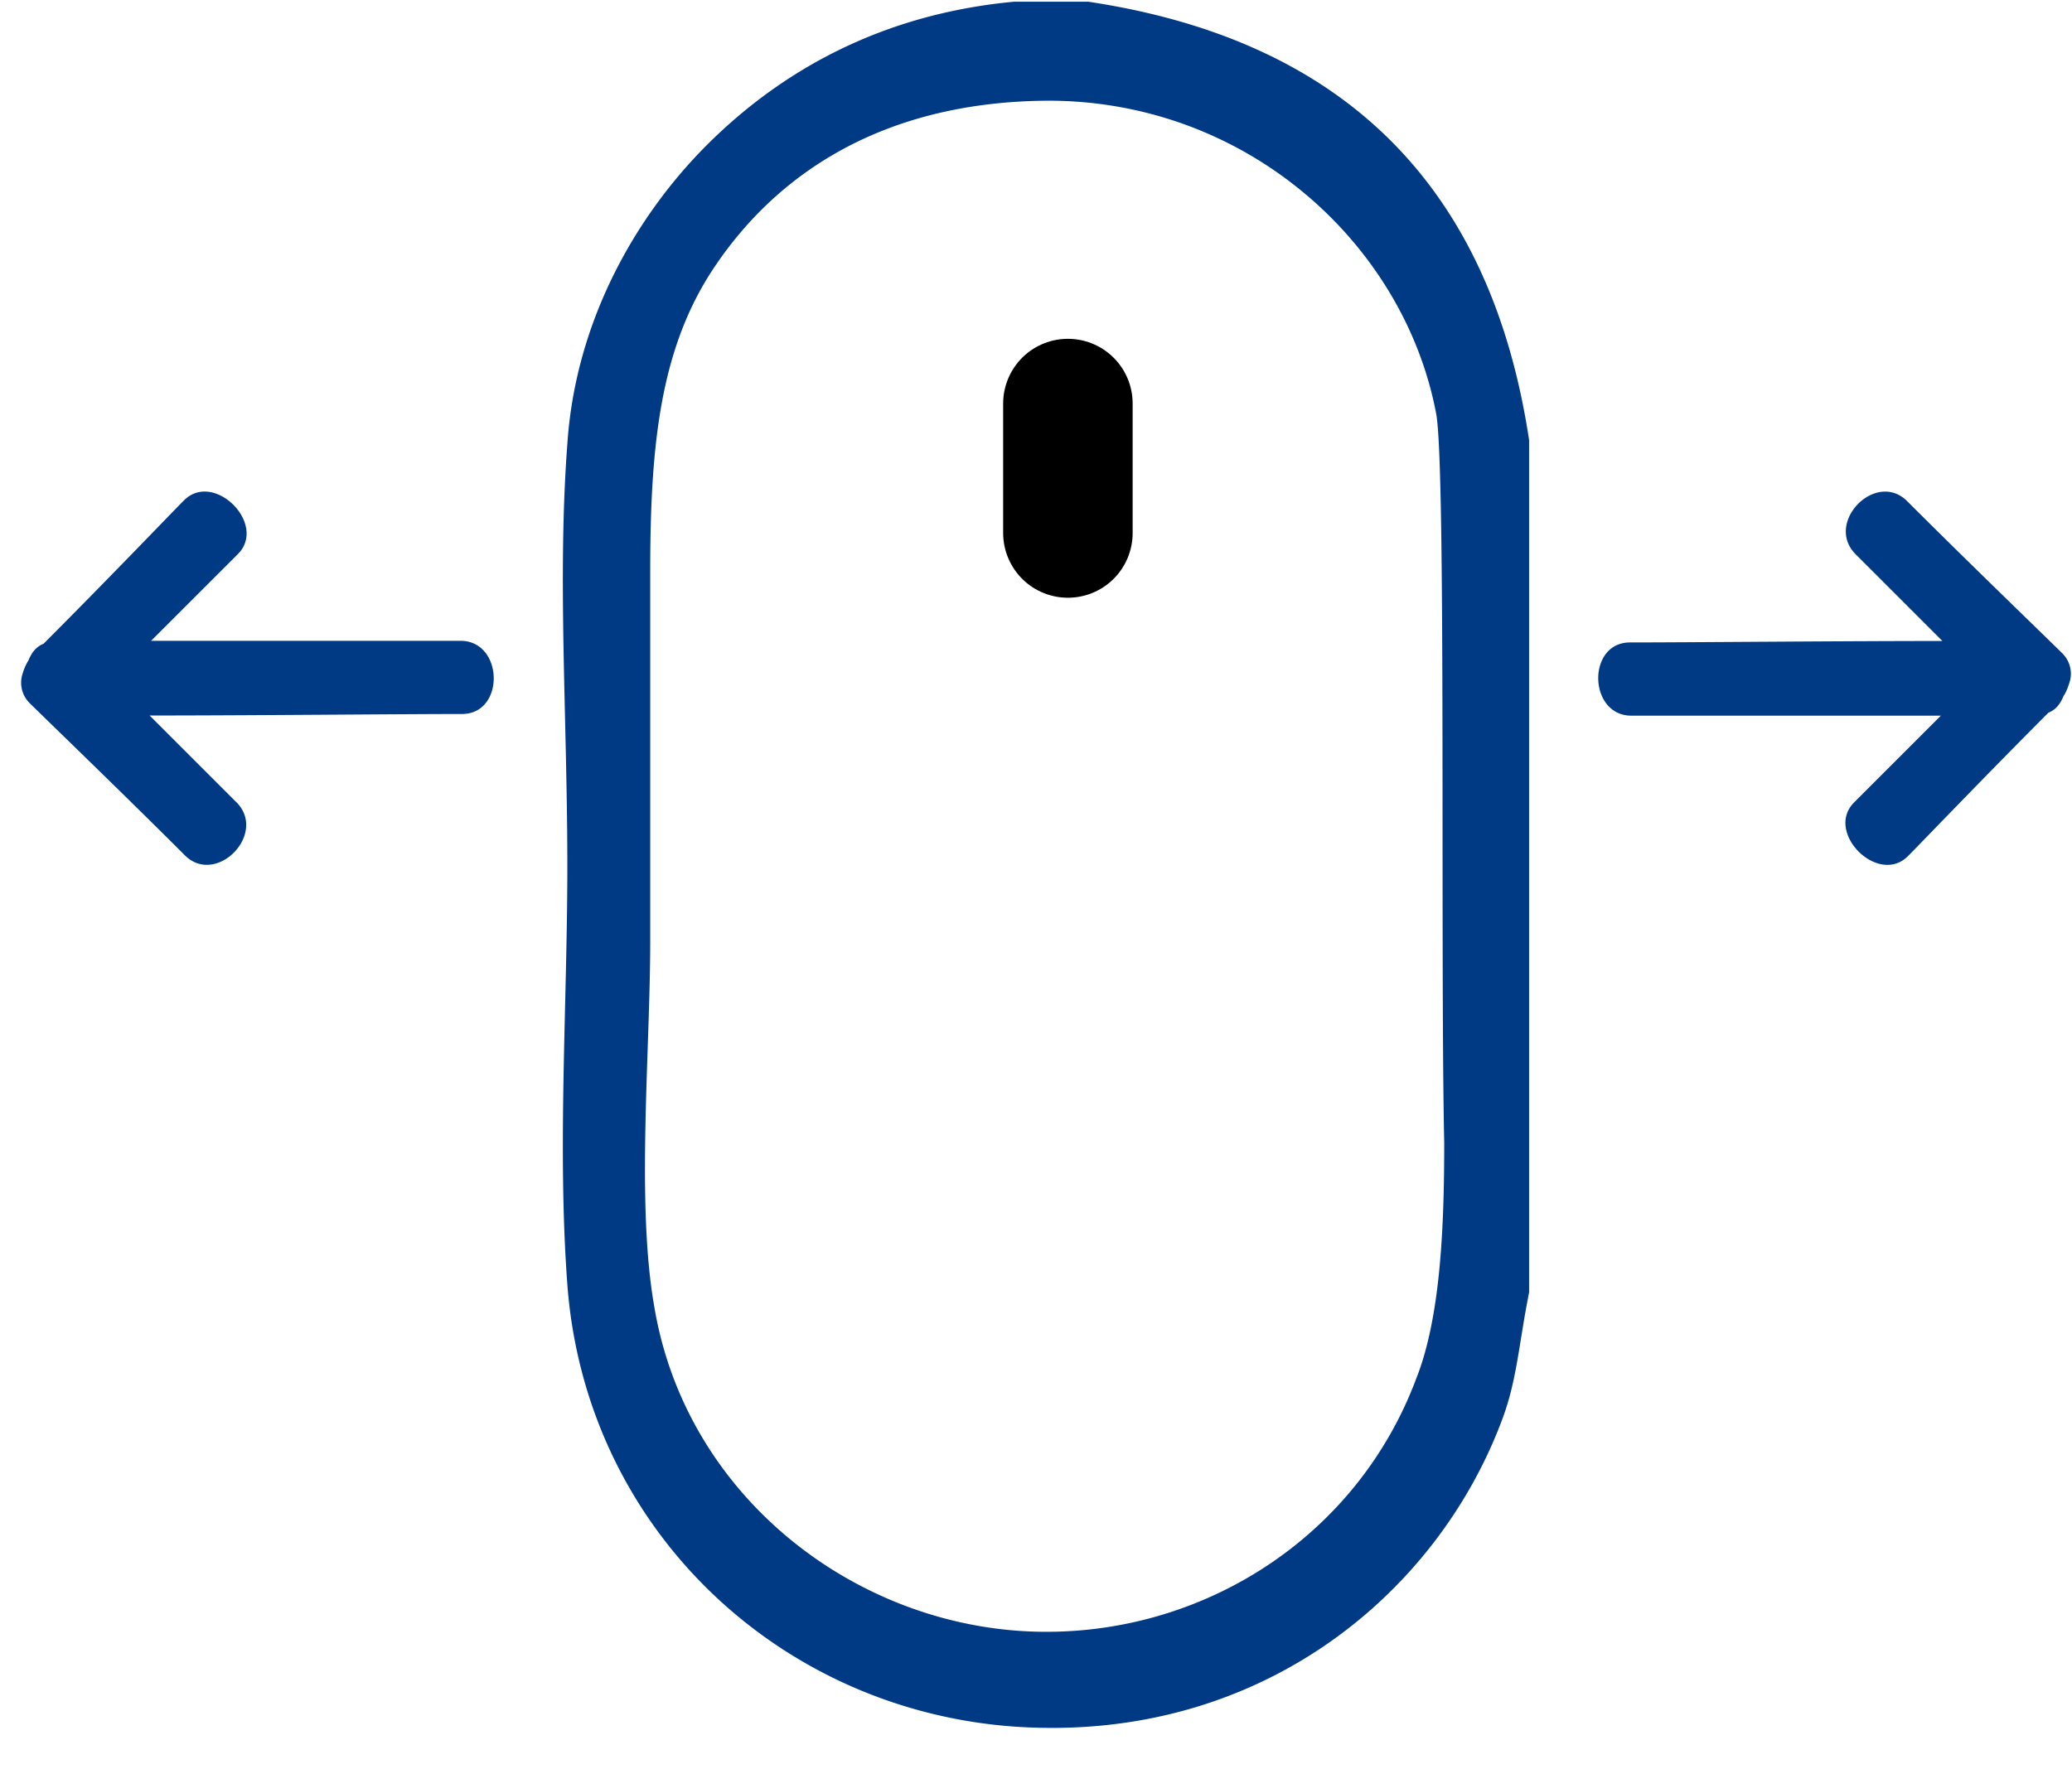 <svg width="48" height="41" viewBox="0 0 48 41" fill="none" xmlns="http://www.w3.org/2000/svg"><path fill-rule="evenodd" clip-rule="evenodd" d="M32.802 31.963c-1.357 3.604-4.82 5.85-8.565 5.85-4.26 0-8.332-3.042-9.08-7.535-.422-2.387-.094-5.898-.094-8.472V13.24c0-2.949.234-5.195 1.498-7.067 1.45-2.154 3.884-3.792 7.63-3.839 4.633-.046 8.33 3.277 9.08 7.255.233 1.264.093 12.638.186 16.897 0 2.013-.093 4.072-.655 5.477zM25.22.04h-1.732c-2.996.28-5.336 1.545-7.115 3.323-1.638 1.639-3.042 4.072-3.23 6.928-.233 3.089 0 6.365 0 9.782 0 3.183-.233 6.553 0 9.689.422 5.663 4.915 9.876 10.392 10.25 5.663.375 9.782-3.089 11.28-7.161.328-.89.374-1.732.608-2.902V10.198C34.533 4.3 31.117.93 25.22.041zM5.474 18.588L3.466 16.58c2.32 0 5.851-.035 7.236-.035 1.004 0 .97-1.696-.035-1.696H3.5l2.01-2.009c.692-.693-.554-1.939-1.247-1.246-.242.242-1.835 1.904-3.254 3.323-.174.07-.277.208-.347.381a1.217 1.217 0 0 0-.138.312.664.664 0 0 0 .173.692c.277.277 2.147 2.078 3.6 3.532.728.692 1.905-.52 1.178-1.247zm37.515-5.743l2.008 2.008c-2.32 0-5.851.034-7.236.034-1.004 0-.97 1.697.034 1.697h7.167l-2.008 2.008c-.692.692.554 1.939 1.246 1.246.243-.242 1.835-1.904 3.255-3.324.173-.069.277-.207.346-.38.07-.104.104-.208.139-.312a.664.664 0 0 0-.174-.692c-.277-.277-2.146-2.078-3.6-3.532-.727-.692-1.904.52-1.177 1.246z" fill="#003984"/><path stroke="#000" stroke-width="3" stroke-linecap="round" d="M24.739 9.351v3"/></svg>